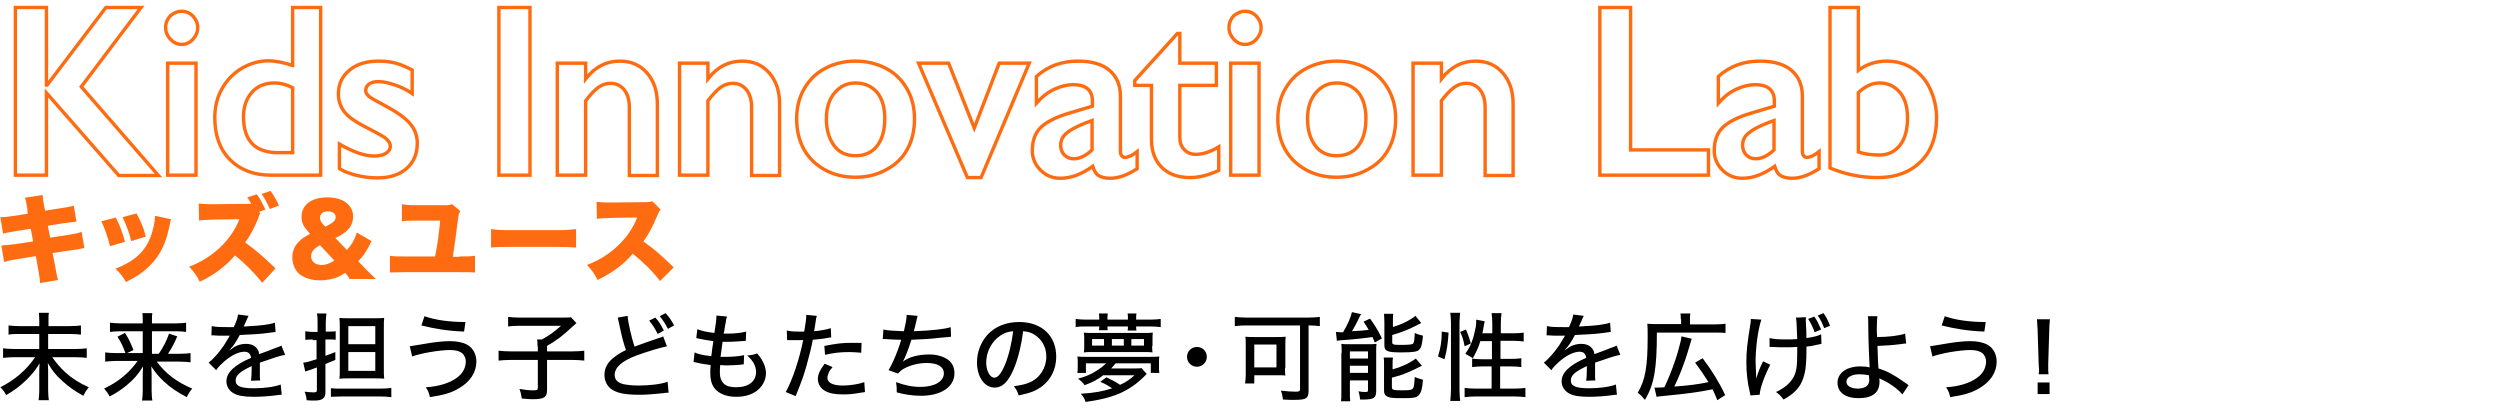 <svg xmlns="http://www.w3.org/2000/svg" viewBox="0 0 732.1 120.2"><path d="M13.6 2.2v22.7h.2L31 2.2h10.3L23.8 25.4l22.6 26H34.8L13.6 27.2v24.1H4.5V2.2h9.1zm39.6 1.1c1.3 0 2.4.5 3.3 1.4.9 1 1.4 2.1 1.4 3.4 0 1.3-.5 2.4-1.4 3.4-.9 1-2 1.5-3.3 1.5-1.3 0-2.3-.5-3.3-1.5-.9-1-1.4-2.1-1.4-3.4 0-1.4.5-2.5 1.4-3.5 1-.8 2.1-1.3 3.3-1.3zm4.2 15.2v32.8h-8.3V18.5h8.3zm28.3.7v-17h8.2v49.1H79.4c-5 0-9-1.5-12-4.5s-4.5-7.1-4.5-12.4c0-3.1.7-5.9 2.1-8.4 1.4-2.5 3.3-4.5 5.8-6 2.4-1.4 5.1-2.2 7.9-2.2 2.2.1 4.5.5 7 1.4zm-4.3 25.5h4.3v-19c-1.7-.9-3.5-1.4-5.3-1.4-2.8 0-5 .9-6.6 2.7-1.6 1.8-2.5 4.2-2.5 7.1 0 7.1 3.4 10.6 10.1 10.6zM111 17.9c1.7 0 3.3.2 4.9.6 1.5.4 3.1 1.1 4.8 2v6.9c-1.6-1.1-3.2-1.9-5-2.5-1.8-.6-3.4-1-4.8-1-1.2 0-2.1.2-2.8.7-.7.5-1 1.1-1 2 0 .5.3 1 .8 1.5s2.1 1.4 4.6 2.7c3.6 1.9 6.1 3.7 7.5 5.3 1.4 1.6 2.2 3.5 2.2 5.8 0 3.2-1.1 5.7-3.2 7.5-2.1 1.8-4.9 2.7-8.5 2.7-2.2 0-4.3-.3-6.3-.8-1.9-.5-3.5-1.1-4.8-1.9v-7.2c4 2.3 7.4 3.5 10.2 3.5 1.4 0 2.6-.3 3.4-.8s1.3-1.2 1.3-2.1c0-.5-.2-1-.5-1.4-.3-.4-.8-.9-1.4-1.3-.6-.4-2.6-1.5-5.9-3.2-2.5-1.3-4.4-2.6-5.6-4.1-1.2-1.5-1.8-3.3-1.8-5.3 0-2.9 1.1-5.2 3.3-7 2.2-1.8 5-2.6 8.6-2.6zm44.2-15.7v49.1h-9.1V2.2h9.1zm26.3 15.7c3.4 0 6 1.2 8 3.5s3 5.3 3 9.1v20.9h-8.2v-20c0-2.1-.5-3.8-1.5-5.1-1-1.2-2.3-1.9-4-1.9-1.3 0-2.5.4-3.6 1.2-1.1.8-2.3 2.1-3.7 3.9v21.8h-8.3V18.5h8.3v4.6c1.5-1.9 3.1-3.2 4.7-4s3.4-1.2 5.3-1.2zm35.8 0c3.4 0 6 1.2 8 3.5s3 5.3 3 9.1v20.9h-8.2v-20c0-2.1-.5-3.8-1.5-5.1-1-1.2-2.3-1.9-4-1.9-1.3 0-2.5.4-3.6 1.2-1.1.8-2.3 2.1-3.7 3.9v21.8H199V18.5h8.3v4.6c1.5-1.9 3.1-3.2 4.7-4s3.4-1.2 5.3-1.2zm33.2 0c3.3 0 6.2.7 8.9 2.1 2.7 1.4 4.7 3.4 6.2 6s2.2 5.5 2.2 8.8c0 3.4-.7 6.4-2.1 8.9-1.4 2.6-3.5 4.6-6.2 6-2.7 1.5-5.7 2.2-9 2.2s-6.3-.7-9-2.2c-2.7-1.5-4.7-3.5-6.1-6-1.4-2.6-2.1-5.5-2.1-8.9 0-3.3.7-6.2 2.2-8.8s3.5-4.6 6.2-6c2.6-1.4 5.6-2.1 8.8-2.1zM242 34.8c0 3.3.8 5.9 2.3 7.9 1.5 2 3.6 2.9 6.2 2.9 2.7 0 4.8-.9 6.3-2.8s2.3-4.6 2.3-8.1c0-3.3-.8-5.9-2.3-7.7-1.6-1.8-3.7-2.7-6.3-2.7-2.5 0-4.5 1-6.1 2.9-1.6 1.9-2.4 4.4-2.4 7.6zm35.8-16.3l7.5 19 7.3-19h8.8L287.3 52h-4L269 18.5h8.8zm37.9-.6c4 0 7.1.9 9.2 2.7 2.1 1.8 3.2 4.3 3.2 7.5v16.1c0 1.2.5 1.9 1.4 1.9.4 0 1-.2 1.7-.5.7-.4 1.3-.8 1.8-1.2v5c-2.9 1.9-5.5 2.8-7.9 2.8-1.5 0-2.6-.3-3.4-.8s-1.3-1.4-1.7-2.7c-3.2 2.3-6.3 3.5-9.5 3.5-2.3 0-4.2-.8-5.8-2.4-1.6-1.6-2.4-3.5-2.4-5.7 0-2.8.8-5.1 2.4-6.7 1.6-1.6 4.4-3.1 8.5-4.3l6.7-2v-1.5c0-3.2-1.9-4.8-5.6-4.8-1.9 0-3.8.5-5.7 1.4-1.9.9-3.6 2.3-5.1 4v-7.8c3.4-3.1 7.5-4.5 12.2-4.5zm-5.1 24.6c0 1.2.4 2.2 1.1 2.9.7.7 1.6 1.1 2.7 1.1 1.8 0 3.6-.9 5.4-2.6v-8.6c-2.3.8-4.1 1.6-5.4 2.3-1.3.7-2.3 1.5-2.9 2.2-.6.8-.9 1.7-.9 2.7zm34.2-32.7h.7v8.7h10.7V25h-10.7v15.2c0 1.5.4 2.7 1.3 3.6.8.9 2 1.4 3.5 1.4 1.9 0 4.1-.7 6.6-2.2v6.9c-3 1.4-5.8 2.1-8.4 2.1-3.5 0-6.3-1-8.3-3-2-2-3-4.7-3-8.2V25h-4.9v-1.4l12.5-13.8zm19.8-6.5c1.3 0 2.4.5 3.3 1.4.9 1 1.4 2.1 1.4 3.4 0 1.3-.5 2.4-1.4 3.4-.9 1-2 1.5-3.3 1.5-1.3 0-2.3-.5-3.3-1.5-.9-1-1.4-2.1-1.4-3.4 0-1.4.5-2.5 1.4-3.5 1-.8 2.1-1.3 3.3-1.3zm4.1 15.2v32.8h-8.3V18.5h8.3zm22.7-.6c3.3 0 6.2.7 8.9 2.1 2.7 1.4 4.7 3.4 6.2 6s2.2 5.5 2.2 8.8c0 3.4-.7 6.4-2.1 8.9-1.4 2.6-3.5 4.6-6.2 6-2.7 1.5-5.7 2.2-9 2.2s-6.3-.7-9-2.2c-2.7-1.5-4.7-3.5-6.1-6-1.4-2.6-2.1-5.5-2.1-8.9 0-3.3.7-6.2 2.2-8.8s3.5-4.6 6.2-6c2.7-1.4 5.6-2.1 8.8-2.1zm-8.5 16.9c0 3.3.8 5.9 2.3 7.9 1.5 2 3.6 2.9 6.2 2.9 2.7 0 4.8-.9 6.3-2.8s2.3-4.6 2.3-8.1c0-3.3-.8-5.9-2.3-7.7-1.6-1.8-3.7-2.7-6.3-2.7-2.5 0-4.5 1-6.1 2.9-1.6 1.9-2.4 4.4-2.4 7.6zm49.2-16.9c3.4 0 6 1.2 8 3.5s3 5.3 3 9.1v20.9h-8.2v-20c0-2.1-.5-3.8-1.5-5.1-1-1.2-2.3-1.9-4-1.9-1.3 0-2.5.4-3.6 1.2-1.1.8-2.3 2.1-3.7 3.9v21.8h-8.3V18.5h8.3v4.6c1.5-1.9 3.1-3.2 4.7-4s3.4-1.2 5.3-1.2zm45.4-15.7v41.7h22.8v7.4h-31.8V2.2h9zm37.9 15.7c4 0 7.1.9 9.2 2.7 2.1 1.8 3.2 4.3 3.2 7.5v16.1c0 1.2.5 1.9 1.4 1.9.4 0 1-.2 1.7-.5.7-.4 1.3-.8 1.8-1.2v5c-2.9 1.9-5.5 2.8-7.9 2.8-1.5 0-2.6-.3-3.4-.8s-1.3-1.4-1.7-2.7c-3.2 2.3-6.3 3.5-9.5 3.5-2.3 0-4.2-.8-5.8-2.4-1.6-1.6-2.4-3.5-2.4-5.7 0-2.8.8-5.1 2.4-6.7 1.6-1.6 4.4-3.1 8.5-4.3l6.7-2v-1.5c0-3.2-1.9-4.8-5.6-4.8-1.9 0-3.8.5-5.7 1.4-1.9.9-3.6 2.3-5.1 4v-7.8c3.4-3.1 7.5-4.5 12.2-4.5zm-5.1 24.6c0 1.2.4 2.2 1.1 2.9.7.7 1.6 1.1 2.7 1.1 1.8 0 3.6-.9 5.4-2.6v-8.6c-2.3.8-4.1 1.6-5.4 2.3-1.3.7-2.3 1.5-2.9 2.2-.6.8-.9 1.7-.9 2.7zm33.9-40.3v18.4c2.4-1.8 5.2-2.7 8.3-2.7 2.8 0 5.3.7 7.5 2.1 2.2 1.4 4 3.4 5.2 6 1.2 2.6 1.9 5.4 1.9 8.6 0 5.4-1.5 9.6-4.6 12.7-3.1 3.1-7.3 4.7-12.6 4.7-4.8 0-9.4-.9-14-2.8v-47h8.3zm0 42.3c1.8.6 3.8.9 6.2.9 2.5 0 4.5-1 6-2.9s2.2-4.6 2.2-8c0-3.1-.7-5.6-2.2-7.4-1.5-1.8-3.5-2.8-5.9-2.8-1.1 0-2.2.2-3.2.7-1 .4-2 1.1-3.1 2.1v17.4z" fill="none" stroke="#ff6b10" stroke-miterlimit="10"/><path d="M8 61.1c-.3-1.8-.4-2.4-.7-3.2l5.2-.8c0 .9.2 1.8.4 3.1l.3 1.5 4.4-.7c2-.3 2.8-.4 4-.8l.8 4.7c-1 .1-1 .1-4 .5l-4.4.7.7 3.5 5.2-.8c1.9-.3 2.9-.5 4-.9l.8 4.7c-1.7.4-1.7.4-4 .7l-5.3.8.8 4.1c.4 2.4.5 2.7.8 3.8l-5.3.9c0-1-.1-1.8-.5-3.9l-.7-4-5.5.9c-1.9.3-2.1.3-3.8.8l-.8-4.8c1.1-.1 2.3-.2 4-.4l5.3-.8L9 67l-3.9.6c-2.4.4-3 .5-4.2.8l-.8-4.8c1.2 0 2.2-.1 4.1-.4l3.9-.6-.1-1.5zm25.9 2.6c1.1 2.1 2 4.4 2.7 7.1l-4.4 1.3c-.7-2.9-1.3-4.6-2.5-7.3l4.2-1.1zm16.2.5c-.2.5-.2.6-.4 1.7-.8 3.9-1.9 6.8-3.5 9.1-1.5 2.2-3.5 4.1-5.9 5.7-1 .6-1.7 1-3.4 1.9-1-1.7-1.5-2.4-3.1-3.9 5.6-2.2 8.7-5 10.4-9.6.7-2 1.2-4.3 1.2-5.9l4.7 1zM40 62.5c1.5 2.9 2 4.1 2.7 6.8l-4.3 1.3c-.5-2.3-1.3-4.4-2.5-7l4.1-1.1zm33.5-3c-.4-.7-.7-1.1-1.1-1.7l2.8-.9c1 1.3 1.8 2.9 2.5 4.5l-1.8.6.3.6c-.3.4-.3.4-.6 1.4-1.2 2.9-2.5 5.3-3.8 7 3.3 2.4 5 3.9 8.9 7.6l-3.9 4.2c-2.3-2.9-5.3-5.9-8-8-2.4 2.9-6.3 5.9-10.3 7.7-.9-1.8-1.7-2.9-3.1-4.4 6.8-2.6 12.3-7.7 14.7-13.9l-7.3.1c-2.5.1-3.5.1-4.5.3l-.1-5c1.1.1 1.8.2 2.9.2h1.6l8.9-.1h1.9zm5.7-3.6c.9 1.2 1.7 2.5 2.5 4.3l-2.7 1c-.8-1.8-1.5-3.2-2.4-4.4l2.6-.9zm23.1 25.6c-.4-.6-.8-1.2-1.2-1.6-1.2.8-1.7 1-2.6 1.4-1.5.5-3.1.8-4.8.8-2.7 0-4.9-.8-6.3-2.1-1.1-1.1-1.8-2.8-1.8-4.6 0-1.7.6-3.4 1.9-4.6.8-.9 1.6-1.4 3.3-2.3l-.6-.7c-1.4-1.6-1.9-2.7-1.9-4.3 0-3.5 2.9-5.7 7.6-5.7 4.5 0 7.5 2.2 7.5 5.6 0 2.7-1.5 4.6-5.2 6.3l3.4 3.5c1.5-1.7 2.2-2.9 2.9-5.1l4.3 2.5c-1.4 2.9-2.3 4.3-3.9 5.9l2.1 2.2c.7.7 1.9 1.9 3.1 3h-7.8zm-8.6-9.7c-1 .6-1.3.8-1.7 1.2-.6.6-.9 1.3-.9 2 0 1.6 1.2 2.6 3.1 2.6 1.2 0 2.3-.4 3.7-1.3l-4.2-4.5zM96 66c1.6-.8 2.3-1.5 2.3-2.4 0-1.1-.9-1.7-2.3-1.7s-2.3.7-2.3 1.9c0 .6.4 1.4 1 2l.6.6.7-.4zm38.5 9.1c2.6 0 3.3 0 4.6-.2v4.9c-1.3-.1-2.2-.1-4.5-.1h-16c-1.9 0-3.2.1-4.4.1v-4.9c1.2.2 1.9.2 4.5.2h8.7c.8-3.8 1.1-6.5 1.5-10.5H122c-2.1 0-2.8 0-4.3.2v-5c1.2.2 2.1.3 4.2.3h8.4c1.1 0 1.5-.1 2.1-.3l2.4 2c-.4.6-.5 1.1-.7 2.5-.6 4.9-.9 6.9-1.5 10.9h1.9zm9.4-8c1.3.2 2.8.3 5.7.3H163c2.8 0 3.9-.1 5.7-.3v5.4c-1.3-.1-2.6-.2-5.8-.2h-13.3c-3.1 0-4.1 0-5.8.2v-5.4zm49.4 15.2c-2.4-3.1-4.9-5.5-8-8-2.6 3.1-6 5.6-10.3 7.7-1-2-1.6-2.8-3.1-4.4 3.6-1.4 6.5-3.2 9.1-5.7 2.6-2.5 4.3-5 5.6-8.2l-7.3.1c-2.4.1-3.3.1-4.5.3l-.1-5c1.1.1 1.8.2 2.9.2h1.6l9.6-.1c1.3 0 1.5 0 2.2-.3l2.5 2.5c-.4.4-.6.7-1 1.7-1.5 3.5-2.5 5.5-4.1 7.6 3.4 2.4 4.5 3.4 8.9 7.6l-4 4z" fill="#ff6b10"/><path d="M20.4 95.5c1.7 0 2.5-.1 3.3-.2V98c-.9-.1-1.8-.2-3.2-.2h-6.4v4.4h8c1.5 0 2.4-.1 3.3-.2v2.8c-.9-.1-1.9-.2-3.3-.2h-6.8c1.4 2 2.4 3.1 3.9 4.5 2 1.8 4.1 3.1 6.8 4.3-.8 1-1 1.3-1.6 2.5-2.7-1.5-4.1-2.5-6.1-4.3-2-1.8-2.9-2.9-4.3-5.3.1 1.6.1 2.2.1 2.8v5.2c0 1.1.1 2 .2 2.9h-3c.1-.8.2-1.7.2-2.9v-5.1c0-.9 0-1.6.1-2.8-1.2 2-2.2 3.2-3.9 4.9-1.9 1.8-3.6 3.1-5.9 4.4-.5-1-.9-1.5-1.7-2.3 4.2-2.1 7.6-5 10.2-8.8H4.1c-1.3 0-2.2.1-3.2.2V102c1 .1 1.8.2 3.2.2h7.4v-4.4H5.7c-1.4 0-2.2 0-3.2.2v-2.7c1 .1 1.7.2 3.2.2h5.8v-1.8c0-.8-.1-1.5-.1-2.1h2.9c-.1.7-.1 1.1-.1 2.1v1.8h6.2zm26.1 8.1c1.4-2.1 2.2-3.6 3-5.9l2.4.8c-.8 1.9-1.4 3.1-2.7 5.1h3.4c1.7 0 2.4-.1 3.2-.2v2.7c-.9-.1-1.9-.2-3.2-.2h-6.7c2.7 3.6 5.9 6 10.4 7.9-.7.8-1.1 1.4-1.6 2.5-2.8-1.5-4.7-2.7-6.6-4.5-1.5-1.4-2.5-2.5-3.8-4.5.1 1.4.1 2.2.1 2.8v4.4c0 1.1.1 1.9.2 2.8h-3c.1-.9.2-1.6.2-2.8v-4.4c0-.8 0-1.3.1-2.8-1.5 2.4-2.7 3.8-4.9 5.6-1.6 1.3-3.1 2.3-4.9 3.2-.5-1-.9-1.5-1.6-2.3 2.7-1.3 5.1-2.9 7.2-5 .9-.9 1.6-1.7 2.6-3.1H34c-1.3 0-2.1.1-3.2.2v-2.7c1 .1 1.7.2 3.2.2h7.8V97h-6.5c-1.2 0-2.1.1-3.1.2v-2.7c1 .1 1.8.2 3.2.2h6.4v-.8c0-.9 0-1.5-.1-2.2h2.9c-.1.7-.1 1.2-.1 2.2v.8h6.8c1.6 0 2.5-.1 3.2-.2v2.7c-.8-.1-1.7-.2-3.1-.2h-6.9v6.6h2zm-9.9-6.1c1.1 1.7 1.4 2.4 2.5 5l-2.3 1.1c-.8-2.2-1.3-3.3-2.4-5l2.2-1.1zm31.9-1.8c.8-1.7 1.1-2.7 1.2-3.6l3.1.4c-.2.3-.2.4-.3.6-.3.7-.3.7-.9 2-.1.2-.2.4-.2.5h.3c.1 0 .6 0 1.4-.1 3-.1 6-.5 7.4-1l.2 2.7c-.6.1-.6.1-2.2.3-2 .3-5.6.5-8.3.6-1 1.9-1.8 3.2-3 4.4v.1c.2-.2.2-.2.6-.4 1.2-1 2.7-1.5 4.3-1.5 1.1 0 2.1.3 2.7.9.6.5 1 1.1 1.1 2.1 2.3-.8 3.8-1.4 4.5-1.7 1.4-.5 1.5-.5 2-.8l1.1 2.7c-1.6.3-3.4.9-7.4 2.3v3.8c0 .5 0 1 .1 1.4l-2.7.1c.1-.6.2-2.1.2-3.6v-.7c-3.4 1.6-4.7 2.7-4.7 4.2 0 1.7 1.5 2.3 5.4 2.3 2.9 0 6-.4 7.8-1.1l.3 3c-.5 0-.6 0-1.2.1-2.1.3-4.7.5-7 .5-2.8 0-4.7-.3-6-1.1-1.2-.7-2-2-2-3.4 0-2.6 2.3-4.8 7.2-6.9-.1-1.2-.8-1.8-1.9-1.8-1.7 0-3.8 1-6 2.9-1.1 1-1.8 1.7-2.3 2.5l-2.2-2.2c1.3-1 3-2.9 4.5-5.1.3-.5.9-1.5 1.7-2.8h-3.2c-.7 0-1.2-.1-1.6-.1h-.6l.1-2.7c1.4.3 2.9.3 5.5.3h1zm23.1 3.7c-.7 0-1.4.1-2.2.1V97c.7.1 1.3.2 2.2.2H93v-2.5c0-1.3 0-2-.2-2.9h2.8c-.1.8-.2 1.6-.2 2.8v2.5h1.1c.7 0 1.3 0 1.8-.1v2.5c-.6-.1-1.2-.1-1.9-.1h-1.1v4.8c1.3-.5 1.7-.6 2.9-1.1v2.3c-1.5.6-1.9.8-2.9 1.2v8.3c0 1.7-.9 2.4-3.2 2.4-.7 0-1.5 0-2.3-.1-.1-1-.2-1.5-.6-2.5 1 .1 1.9.2 2.6.2.8 0 1-.1 1-.8v-6.5l-2.2.8c-.5.1-.8.3-1.2.4l-.6-2.6c1-.1 1.7-.3 3.9-1v-5.6h-1.1zm5.4 14.3c.8.1 1.9.1 3.2.1h11.3c1.3 0 2.2-.1 3.1-.2v2.7c-1-.1-2-.2-3.2-.2h-11.3c-1.3 0-2.3.1-3.2.1v-2.5zm5.2-2.9c-1 0-1.9 0-2.8.1.1-.7.1-1.5.1-2.7V96.1c0-1.4 0-2-.1-3 .8.1 1.5.1 2.8.1h7.4c1.4 0 2.1 0 2.9-.1-.1.9-.1 1.8-.1 3.3v11.3c0 1.4 0 2.2.1 3.2-.7-.1-1.6-.1-2.8-.1h-7.5zm-.2-10h7.9v-5.3H102v5.3zm0 7.8h7.9v-5.5H102v5.5zm18-7.2c.7-.1.7-.1 3.1-.5 3.9-.7 6.4-1 8.7-1 2.1 0 3.9.4 5.1 1.1 1.7 1 2.6 2.8 2.6 4.9 0 3.1-1.8 5.9-5.1 7.8-2.2 1.3-4.1 1.9-8.5 2.6-.3-1.3-.5-1.8-1.2-2.9 3.6-.2 7-1.2 9.1-2.8 1.7-1.2 2.6-2.9 2.6-4.8 0-.9-.4-1.8-1.1-2.4-.8-.6-1.9-.9-3.5-.9-3.2 0-8.8 1-11.1 1.9l-.7-3zm4.3-8.8c3.1 1.1 7.2 1.7 12 1.7l-.4 2.8c-4.9-.2-8.5-.8-12.5-1.8l.9-2.7zm33.1 8.8c0-.8 0-1.4-.1-2h1.4c2.2-1.2 3.7-2.3 5.6-4H152c-1.4 0-2.3.1-3.2.2v-2.8c.9.1 1.8.2 3.2.2h12.9c1.3 0 1.8 0 2.3-.1l1.6 1.7c-.4.4-.4.4-1 .9-3.2 3-4.7 4.1-7.6 5.8v1.6h7.3c1.7 0 2.7-.1 3.6-.2v2.9c-1.1-.1-2-.2-3.6-.2h-7.3v8.7c0 2.2-.8 2.8-4.1 2.8-.8 0-1 0-3.3-.2-.2-1.3-.3-1.8-.7-2.8 1.7.3 2.8.4 4.1.4 1.1 0 1.3-.1 1.3-.8v-8.1h-7.9c-1.6 0-2.5.1-3.6.2v-2.9c1 .1 2 .2 3.7.2h7.8v-1.5zm26.4-8.9c.1 1.9 1.1 6.2 2 9 1.3-.5 2.2-.8 3.6-1.3l3.8-1.3c.5-.1.6-.2 1-.4l1.1 2.9c-2.3.5-5.9 1.6-8.9 2.7-4.3 1.6-6.4 3.5-6.4 5.7 0 1.4.9 2.3 2.6 2.7.9.2 2.6.4 4.4.4 3.2 0 6.6-.4 8.5-1.1l.3 3.2c-.6 0-.7 0-2.2.2-3 .3-4.4.4-6.4.4-3.8 0-6.1-.4-7.8-1.4-1.5-.9-2.4-2.5-2.4-4.5 0-1.8.9-3.5 2.5-4.8 1.1-.9 2-1.5 3.8-2.4-.8-2.3-1.2-3.9-2-7.7-.3-1.3-.3-1.4-.4-1.8l2.9-.5zm8.1.5c1.1 1.2 1.6 2 2.5 3.8l-1.8 1c-.8-1.6-1.5-2.7-2.5-3.9l1.8-.9zm3-1.3c1.1 1.2 1.7 2.1 2.5 3.6l-1.8 1c-.8-1.5-1.4-2.5-2.4-3.7l1.7-.9zm8.5 11.5c.9.4 1.6.6 2.7.8.1 0 .9.1 2.2.3.1-1.1.4-3.1.6-4.4-1.9-.3-2.2-.3-4.1-.7-.4-.1-.5-.1-.9-.2l.3-2.6c1.2.5 3.1.9 5 1.1.4-2.4.6-4.1.6-4.7v-.4l3.1.3c-.2.5-.3.8-.4 1.9-.1.3-.1.3-.3 1.6-.1.6-.1.9-.3 1.5h1.1c2.1 0 4-.2 5.5-.6l-.1 2.7c-.3 0-.5.1-1.2.1-1.7.1-2.7.2-3.5.2h-2.1c-.4 2.6-.4 3.2-.6 4.4h1.6c2 0 4-.2 5.3-.5l-.1 2.7c-.3 0-.4 0-.8.1-1.2.1-2.8.2-4.1.2-.5 0-.9 0-2-.1-.1 1.1-.1 1.7-.1 2.3 0 1.4.4 2.4 1.1 3.1.8.8 2 1.1 3.7 1.1 3.6 0 5.8-1.7 5.8-4.5 0-1.7-.9-3.3-2.6-4.8 1.3-.1 1.8-.2 2.9-.6.7.8 1 1.2 1.3 1.7.8 1.3 1.3 2.7 1.3 4.1 0 2-1 3.8-2.6 5.1-1.6 1.2-3.6 1.8-6.1 1.8-2.4 0-4.3-.6-5.7-1.8-1.3-1.1-1.9-2.8-1.9-5.1 0-.8 0-1.2.1-2.4-1.5-.2-2.9-.4-4-.7-.5-.1-.6-.1-1-.2l.3-2.8zm27-6.4c1 .2 1.8.3 3.4.3h1.7c.3-1.7.6-3.7.6-4.5v-.4l3.1.3c-.2.6-.2.6-.5 2.7-.1.8-.2 1.1-.3 1.8 2.1-.2 3.6-.5 4.9-.9l.1 2.7c-.2 0-.2 0-.8.1-1.3.3-3.3.5-4.6.6-.3 1.9-1.1 5-1.8 7.5-.8 2.9-1.5 4.8-3.2 9l-2.9-1.2c2-3.6 4-9.7 5.1-15.2h-4.7l-.1-2.8zm13.4 10.7c-.7.9-1 1.2-1.1 1.6-.2.5-.4 1-.4 1.5 0 1.5 1.6 2.3 4.5 2.3 2.1 0 4.7-.4 6.3-1l.2 2.9c-.4.1-.6.1-1.3.2-2.2.4-3.5.5-5.1.5-2.4 0-4.1-.3-5.4-1.1-1.2-.7-2-2-2-3.4 0-1.3.5-2.5 2-4.5l2.3 1zm8.4-4.2c-1.3-.1-2.1-.2-3.4-.2-2.7 0-4.5.2-7.2.8l-.2-2.6c3.7-.7 5.1-.9 8-.9h2.9l-.1 2.9zm6.5-6.8c1.3.3 3.1.4 6 .5.5-2.2.8-3.6.8-4.8l3.2.3c-.1.4-.1.4-.4 1.7-.3 1.3-.4 1.8-.7 2.8 5.2-.2 9-.6 10.8-1.2l.1 2.8c-.7.1-.7.1-3.2.3-2.1.3-5.6.5-8.4.6-.7 2.3-1.9 5.4-2.5 6.4 1.8-1.4 4.6-2.1 7.8-2.1 2.2 0 4.1.6 5.5 1.6 1.2.9 1.8 2.3 1.8 3.9 0 4-3.9 6.6-9.8 6.6-2.5 0-4.9-.4-7.1-1 0-1.4 0-1.6-.2-3 2.4.9 4.7 1.4 7.1 1.4 4.2 0 6.9-1.6 6.9-4 0-1.9-1.8-3-5-3-2.1 0-4.4.5-6.2 1.4-1.1.5-1.6 1-2.2 1.7l-2.8-1c.5-.8.9-1.6 1.4-2.7 1-2.2 1.9-4.7 2.3-6.2-1.5 0-2.9-.1-4.4-.2h-1l.2-2.8zm38.1 11.7c-1.6 3.7-3.3 5.3-5.5 5.3-3 0-5.2-3.1-5.2-7.4 0-3 1.1-5.8 3-8 2.3-2.5 5.5-3.8 9.4-3.8 6.5 0 10.8 4 10.8 10.1 0 4.7-2.5 8.4-6.7 10.2-1.3.5-2.4.8-4.3 1.2-.4-1.3-.7-1.8-1.4-2.7 2.2-.3 3.4-.6 4.6-1.1 3-1.3 4.9-4.2 4.9-7.6 0-2.9-1.4-5.2-3.8-6.6-1-.5-1.7-.7-3-.8-.5 4.1-1.5 8.2-2.8 11.2zm-3.9-9.9c-2.5 1.7-4.1 4.7-4.1 7.9 0 2.4 1.1 4.4 2.4 4.4 1 0 2-1.2 3.1-3.8 1.1-2.6 2-6.5 2.4-9.8-1.5.1-2.6.5-3.8 1.3zm29-5c0-.6 0-.9-.1-1.5h2.6c-.1.5-.1.8-.1 1.5v.3h6v-.3c0-.6 0-1-.1-1.5h2.6c-.1.6-.1.8-.1 1.5v.3h4.2c1.2 0 2.2-.1 3-.2v2.4c-.8-.1-1.7-.2-3-.2h-4.2c0 .4 0 .8.1 1.2h-2.6c.1-.4.1-.6.1-1.2h-6c0 .6 0 .7.1 1.1h-2.6c.1-.5.1-.6.1-1.1H318c-1.3 0-2.1 0-3 .2v-2.4c.8.1 1.7.2 3 .2h3.9v-.3zm1.3 16.5c-1.7 1.3-3.1 2.1-5.6 3-.5-.8-1-1.2-1.9-1.9 2.4-.7 3.6-1.2 5.2-2.2 1.3-.8 2.2-1.5 3-2.3H318v2.8h-2.5c.1-.6.1-1.1.1-1.9v-1.1c0-.9 0-1.2-.1-1.8.9.1 1.5.1 2.9.1h18.1c1.4 0 2 0 3-.1-.1.6-.1.9-.1 1.8v1.1c0 .9 0 1.4.1 1.9H337v-2.8h-10.3c-.5.6-.8.9-1.3 1.5h6.6c1.1 0 1.6 0 2.3-.1l1.5 1.7-.9.9c-2 2-4.3 3.6-7 4.8-1.7.7-3.8 1.4-5.9 1.8-1 .2-1.9.4-4.1.7-.3-1-.7-1.6-1.4-2.4 3.8-.2 6.5-.7 9.2-1.6-.9-.6-1.9-1.2-3.5-1.9l1.8-1.3c1.9.9 2.5 1.2 4 2.2 1.9-.9 2.9-1.6 4.2-2.8h-9zm14.2-8.5c0 .8 0 1.3.1 1.9-.7-.1-1.3-.1-2.4-.1h-15.3c-1.1 0-1.8 0-2.4.1.1-.7.1-1.1.1-1.9v-1.9c0-.8 0-1.2-.1-2 .7.1 1.3.1 2.6.1h15c1.3 0 1.9 0 2.6-.1-.1.6-.1 1.1-.1 1.9v2zm-14.1-2h-3.5v1.9h3.5v-1.9zm5.8 0h-3.5v1.9h3.5v-1.9zm5.9 1.9v-1.9h-3.7v1.9h3.7zm18.4 3.3c0 1.6-1.3 2.9-2.9 2.9s-2.9-1.3-2.9-2.9c0-1.6 1.3-2.9 2.9-2.9 1.7 0 2.9 1.3 2.9 2.9zm11.4-9.2c-1.2 0-2.2.1-3.2.2v-2.7c1 .1 1.9.2 3.2.2h18.5c1.2 0 2.3-.1 3.2-.2v2.7c-.9-.1-2.1-.2-3.1-.2h-.2v19.1c0 2.3-.7 2.7-4.2 2.7-.8 0-2 0-3.3-.1-.1-.9-.3-1.8-.6-2.6 1.7.2 3.1.3 4.3.3 1 0 1.3-.1 1.3-.8V95.3h-15.9zm11.5 12.5c0 .9 0 1.5.1 2.2-.4-.1-.6-.1-1-.1h-8.1v2.4h-2.7c.1-.8.2-1.6.2-2.4v-8.8c0-1.1 0-1.8-.1-2.5.8.1 1.5.1 2.6.1h6.5c1.1 0 1.8 0 2.7-.1-.1.7-.1 1.2-.1 2.4v6.8zm-9-.2h6.5v-6.7h-6.5v6.7zm26.1-10.5c1.3-2.2 2.1-4 2.5-5.7l2.7.6c-.3.4-.4.6-.6 1.1-.3.7-1.4 2.8-2.1 3.9 2.3-.1 3-.2 4.9-.4-.6-1.1-.8-1.4-1.5-2.4l1.9-.9c1.3 1.8 2.2 3.2 3.5 5.8l-2.1 1.2c-.3-.8-.5-1.1-.7-1.6-1.9.3-6.5.8-8.7.9-.8.1-1.4.1-1.7.2l-.3-2.6c.3 0 1.1.1 1.3.1h.9zm-.5 6.2c0-1 0-1.7-.1-2.6.6.1 1.1.1 2.1.1h5.6c1.2 0 1.9 0 2.6-.1-.1.6-.1 1.3-.1 1.8v12c0 2-.7 2.5-3.7 2.5h-1c-.1-.8-.2-1.5-.5-2.4.6.1 1.3.2 2 .2s.8-.1.8-.6v-2.8h-5.3v3.1c0 1.3 0 2.2.1 3h-2.7c.1-.8.1-1.6.1-2.9v-11.3zm2.4 1.7h5.3v-2.1h-5.3v2.1zm0 4.2h5.3v-2.1h-5.3v2.1zm12.4-13.4c2.6-.7 5.2-2 6.8-3.3l1.7 2.1-1.8.9c-1.9 1-4.2 1.9-6.7 2.6v2.1c0 .7.3.8 2.4.8 2.4 0 3.2-.1 3.6-.3.4-.3.5-.9.6-3.2.8.4 1.5.6 2.4.8-.2 2.5-.5 3.5-1.1 4.1-.6.6-1.7.8-5.4.8-4 0-4.8-.4-4.8-2.1v-6.8c0-1-.1-1.7-.1-2.4h2.7c-.1.6-.1 1.2-.1 2.3v1.6zm0 12.4c2.9-.8 5-1.8 6.9-3.2l1.8 2.1c-1 .5-3.6 1.8-4.5 2.1-1.4.6-2.4.9-4.3 1.4v2.8c0 .5.2.7.8.8.5.1 1.1.1 2.3.1 2 0 2.8-.1 3.1-.6.3-.4.4-1.6.5-3.3.7.3 1.5.6 2.4.8-.2 2.6-.5 3.7-1.2 4.5-.7.8-1.7.9-5 .9-2.7 0-3.6-.1-4.3-.5-.6-.3-.9-.8-.9-1.7v-7.2c0-1.3 0-1.9-.1-2.5h2.7c-.1.6-.1 1.1-.1 2.4v1.1zm13.4-3.8c.8-2.6 1.1-4.5 1.1-7.3l2 .3c-.2 3.2-.5 5.3-1.2 7.8l-1.9-.8zm3.6 13c.1-1 .2-2.2.2-3.4V94.5c0-1.1-.1-2-.2-2.9h2.9c-.1.9-.2 1.7-.2 2.9v19.7c0 1.3.1 2.3.2 3.2h-2.9zm4.2-16c-.4-2-.6-2.7-1.3-4.2l1.7-.7c.5 1.2 1 2.5 1.4 4.1l-1.8.8zm4.6-1.5c-.6 2-1.2 3.2-2.2 5-.9-.6-1-.6-2.2-1.3 1.5-2.1 2.3-4.1 2.9-7.1.3-1.2.3-2 .3-2.9l2.5.5c-.1.3-.1.4-.2.8-.1.6-.3 1.8-.5 2.7h2.9v-3c0-1.1-.1-2-.2-2.9h2.9c-.1.9-.2 1.8-.2 2.9v3h3.7c1.5 0 2.3-.1 3-.2v2.6c-.9-.1-2-.2-3-.2h-3.8v5.3h3.2c1.3 0 2.2-.1 2.9-.2v2.6c-.8-.1-1.7-.2-3-.2h-3.2v6.5h4.2c1.3 0 2.4-.1 3.2-.2v2.7c-1-.1-1.9-.2-3.2-.2h-11.4c-1.2 0-2.2.1-3.2.2v-2.7c.8.1 1.9.2 3.2.2h4.7v-6.5h-2.7c-1.2 0-2.3.1-3 .2V105c.8.1 1.5.2 2.7.2h3.1v-5.3h-3.4zm26-4.2c.8-1.7 1.1-2.7 1.2-3.6l3.1.4c-.2.3-.2.4-.3.6-.3.7-.3.7-.9 2-.1.2-.2.4-.2.5h.3c.1 0 .6 0 1.4-.1 3-.1 6-.5 7.4-1l.2 2.7c-.6.1-.6.1-2.2.3-2 .3-5.6.5-8.3.6-1 1.9-1.8 3.2-3 4.4v.1c.2-.2.2-.2.6-.4 1.2-1 2.7-1.5 4.3-1.5 1.1 0 2.1.3 2.7.9.6.5 1 1.1 1.1 2.1 2.3-.8 3.8-1.4 4.5-1.7 1.4-.5 1.5-.5 2-.8l1.1 2.7c-1.6.3-3.4.9-7.4 2.3v3.8c0 .5 0 1 .1 1.4l-2.7.1c.1-.6.2-2.1.2-3.6v-.7c-3.4 1.6-4.7 2.7-4.7 4.2 0 1.7 1.5 2.3 5.4 2.3 2.9 0 6-.4 7.8-1.1l.3 3c-.5 0-.6 0-1.2.1-2.1.3-4.7.5-7 .5-2.8 0-4.7-.3-6-1.1-1.2-.7-2-2-2-3.4 0-2.6 2.3-4.8 7.2-6.9-.1-1.2-.8-1.8-1.9-1.8-1.7 0-3.8 1-6 2.9-1.1 1-1.8 1.7-2.3 2.5l-2.2-2.2c1.3-1 3-2.9 4.5-5.1.3-.5.9-1.5 1.7-2.8h-3.2c-.7 0-1.2-.1-1.6-.1h-.6l.1-2.7c1.4.3 2.9.3 5.5.3h1zm32.7-2.2c0-.8 0-1.1-.1-1.7h2.9c-.1.5-.1.9-.1 1.7V95h7.2c1.5 0 2.4-.1 3.2-.2v2.7c-.8-.1-1.5-.1-3.2-.1h-16.9c0 10.7-.8 15.2-3.5 19.7-1.1-1.3-1.1-1.3-2.1-2.1 2.2-3.7 2.9-7.6 2.9-16.4 0-2 0-2.9-.1-3.8.9.1 1.7.1 2.9.1h7v-1.4zm-7.7 20h.8c.3 0 1.2 0 2.1-.1 1-2.1 2.3-5.2 3.2-8 .5-1.4 1.2-3.9 1.5-5.2.2-.7.2-1 .3-1.7l3 .7-1.2 4c-.9 3-2.5 7.2-3.9 10 4.2-.3 7.3-.7 10-1.3-1.3-2.1-2.4-3.7-3.9-5.7l2.2-1.3c2.8 3.7 5.1 7.5 6.6 10.8l-2.3 1.5c-.6-1.5-.8-2-1.4-3.2-4.3.9-7.8 1.3-13.8 1.9-2 .2-2.1.2-2.6.3l-.6-2.7zm31.3-19.9c-1 2.9-1.7 8.3-1.7 12.3 0 .4.1 2 .2 5 .5-1.7 1-3.1 2-5.1l2.1 1c-1.8 3.5-3 6.9-3.1 8.8l-2.7.2c-.1-.4-.1-.5-.2-1-.7-2.9-1-5.7-1-8.8 0-3.1.3-5.7 1.1-10.6.2-1 .2-1.2.2-2l3.1.2zm2.4 5.4c1.2.3 2.6.4 4.9.4 1.1 0 1.8 0 3.2-.1-.2-5.1-.2-5.4-.4-6.3l3-.1c-.1.4-.1.6-.1.9 0 .3 0 .4.1 2 0 .3.1 1.4.1 3.2 2-.3 3.3-.6 4.3-1.1l.1 2.8c-.4.1-.6.1-1.5.3-1.3.3-1.6.4-2.9.5v1.3c0 2.7-.2 5.2-.5 6.4-.8 3.6-2.4 5.7-6.2 7.8-.8-1-1.1-1.4-2.2-2.2 2.5-1.2 4.2-2.6 5.2-4.5.8-1.6 1-3.2 1-7.2v-1.5c-.9.1-2.7.1-4 .1-.9 0-1.7 0-3.2-.1h-.9V99zm13.2-1.7c-.6-1.6-1.1-2.7-1.9-3.9l1.8-.7c.9 1.3 1.3 2.2 2 3.8l-1.9.8zm2.8-1.2c-.6-1.5-1.1-2.6-1.9-3.7l1.7-.7c.9 1.3 1.3 2.1 1.9 3.7l-1.7.7zm15.6-3.8c-.1.8-.2 2-.2 4.2 0 .6 0 .7.1 2.2 3.1 0 6.5-.4 8.2-1l.3 2.9c-.5 0-.5 0-1.8.2-2.4.3-4.2.4-6.6.5.1 2.1.1 4.3.3 6.6 2.6.8 4.4 1.8 7.4 3.9.9.6 1 .7 1.4 1l-1.8 2.7c-.5-.6-.9-1-2-1.9-1.5-1.1-2.4-1.7-3.9-2.4-.4-.2-.6-.3-.9-.4.1.2.1.6.1 1 0 3.2-2.1 4.8-6.1 4.8-3.9 0-6.2-1.7-6.2-4.5 0-2.9 2.7-4.8 6.7-4.8 1.1 0 2.1.1 2.7.3v-.1c-.1-1.1-.4-8.7-.4-12.5 0-1.4 0-1.7-.1-2.4h2.8zm-5.3 17.3c-2.2 0-3.8.9-3.8 2.2 0 1.2 1.4 2 3.3 2 1.5 0 2.7-.5 3.1-1.3.2-.4.3-.7.3-1.4 0-.3-.1-1.2-.1-1.2-1.1-.2-1.7-.3-2.8-.3zm20.7-8.2c.7-.1.7-.1 3.1-.5 3.9-.7 6.4-1 8.7-1 2.1 0 3.9.4 5.1 1.1 1.7 1 2.6 2.8 2.6 4.9 0 3.1-1.8 5.9-5.1 7.8-2.2 1.3-4.1 1.9-8.5 2.6-.3-1.3-.5-1.8-1.2-2.9 3.6-.2 7-1.2 9.1-2.8 1.7-1.2 2.6-2.9 2.6-4.8 0-.9-.4-1.8-1.1-2.4-.8-.6-1.9-.9-3.5-.9-3.2 0-8.8 1-11.1 1.9l-.7-3zm4.3-8.8c3.1 1.1 7.2 1.7 12 1.7l-.4 2.8c-4.9-.2-8.5-.8-12.5-1.8l.9-2.7zm27.5 17c.1-.6.1-.9.1-1.4 0-.4 0-.4-.1-1.7l-.3-9.7c-.1-1.2-.1-2.4-.2-3.3h3.8c-.1 1.1-.2 2.2-.2 3.3l-.3 9.7v1.6c0 .3 0 1 .1 1.5H597zm-.3 5.8V112h3.5v3.4h-3.5z"/></svg>